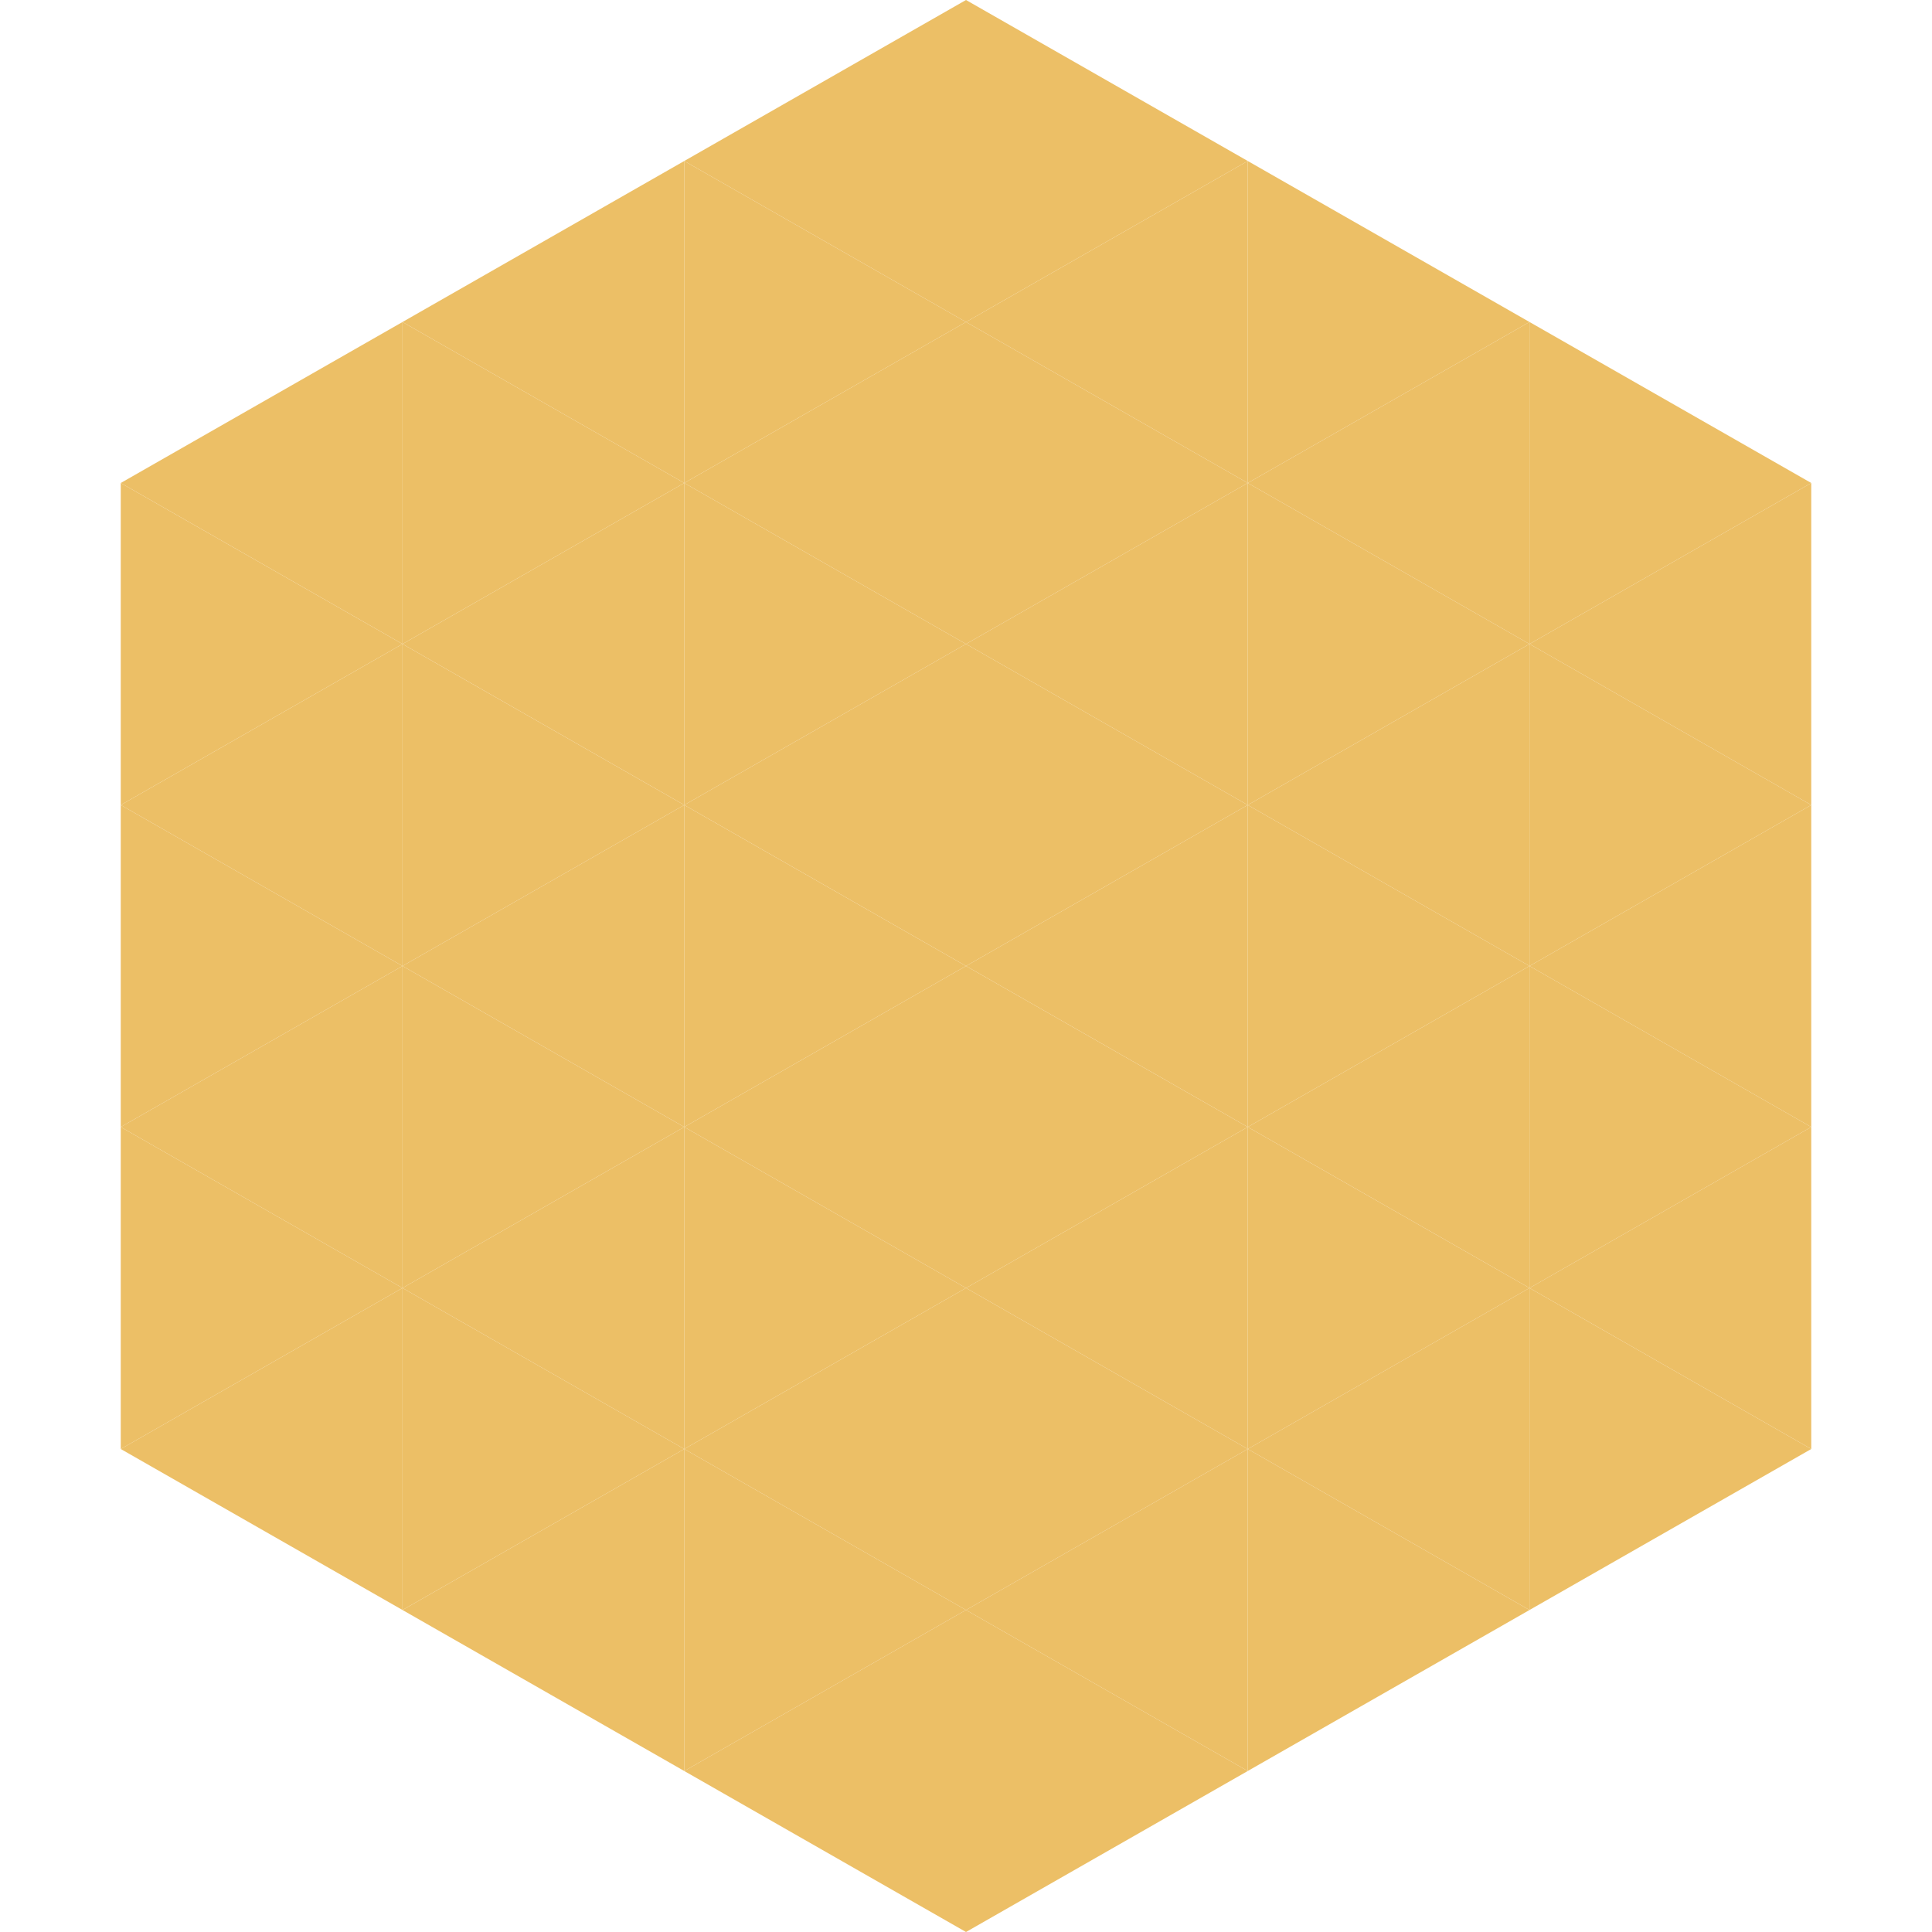 <?xml version="1.0"?>
<!-- Generated by SVGo -->
<svg width="240" height="240"
     xmlns="http://www.w3.org/2000/svg"
     xmlns:xlink="http://www.w3.org/1999/xlink">
<polygon points="50,40 15,60 50,80" style="fill:rgb(236,191,102)" />
<polygon points="190,40 225,60 190,80" style="fill:rgb(236,191,102)" />
<polygon points="15,60 50,80 15,100" style="fill:rgb(236,191,102)" />
<polygon points="225,60 190,80 225,100" style="fill:rgb(236,191,102)" />
<polygon points="50,80 15,100 50,120" style="fill:rgb(236,191,102)" />
<polygon points="190,80 225,100 190,120" style="fill:rgb(236,191,102)" />
<polygon points="15,100 50,120 15,140" style="fill:rgb(236,191,102)" />
<polygon points="225,100 190,120 225,140" style="fill:rgb(236,191,102)" />
<polygon points="50,120 15,140 50,160" style="fill:rgb(236,191,102)" />
<polygon points="190,120 225,140 190,160" style="fill:rgb(236,191,102)" />
<polygon points="15,140 50,160 15,180" style="fill:rgb(236,191,102)" />
<polygon points="225,140 190,160 225,180" style="fill:rgb(236,191,102)" />
<polygon points="50,160 15,180 50,200" style="fill:rgb(236,191,102)" />
<polygon points="190,160 225,180 190,200" style="fill:rgb(236,191,102)" />
<polygon points="15,180 50,200 15,220" style="fill:rgb(255,255,255); fill-opacity:0" />
<polygon points="225,180 190,200 225,220" style="fill:rgb(255,255,255); fill-opacity:0" />
<polygon points="50,0 85,20 50,40" style="fill:rgb(255,255,255); fill-opacity:0" />
<polygon points="190,0 155,20 190,40" style="fill:rgb(255,255,255); fill-opacity:0" />
<polygon points="85,20 50,40 85,60" style="fill:rgb(236,191,102)" />
<polygon points="155,20 190,40 155,60" style="fill:rgb(236,191,102)" />
<polygon points="50,40 85,60 50,80" style="fill:rgb(236,191,102)" />
<polygon points="190,40 155,60 190,80" style="fill:rgb(236,191,102)" />
<polygon points="85,60 50,80 85,100" style="fill:rgb(236,191,102)" />
<polygon points="155,60 190,80 155,100" style="fill:rgb(236,191,102)" />
<polygon points="50,80 85,100 50,120" style="fill:rgb(236,191,102)" />
<polygon points="190,80 155,100 190,120" style="fill:rgb(236,191,102)" />
<polygon points="85,100 50,120 85,140" style="fill:rgb(236,191,102)" />
<polygon points="155,100 190,120 155,140" style="fill:rgb(236,191,102)" />
<polygon points="50,120 85,140 50,160" style="fill:rgb(236,191,102)" />
<polygon points="190,120 155,140 190,160" style="fill:rgb(236,191,102)" />
<polygon points="85,140 50,160 85,180" style="fill:rgb(236,191,102)" />
<polygon points="155,140 190,160 155,180" style="fill:rgb(236,191,102)" />
<polygon points="50,160 85,180 50,200" style="fill:rgb(236,191,102)" />
<polygon points="190,160 155,180 190,200" style="fill:rgb(236,191,102)" />
<polygon points="85,180 50,200 85,220" style="fill:rgb(236,191,102)" />
<polygon points="155,180 190,200 155,220" style="fill:rgb(236,191,102)" />
<polygon points="120,0 85,20 120,40" style="fill:rgb(236,191,102)" />
<polygon points="120,0 155,20 120,40" style="fill:rgb(236,191,102)" />
<polygon points="85,20 120,40 85,60" style="fill:rgb(236,191,102)" />
<polygon points="155,20 120,40 155,60" style="fill:rgb(236,191,102)" />
<polygon points="120,40 85,60 120,80" style="fill:rgb(236,191,102)" />
<polygon points="120,40 155,60 120,80" style="fill:rgb(236,191,102)" />
<polygon points="85,60 120,80 85,100" style="fill:rgb(236,191,102)" />
<polygon points="155,60 120,80 155,100" style="fill:rgb(236,191,102)" />
<polygon points="120,80 85,100 120,120" style="fill:rgb(236,191,102)" />
<polygon points="120,80 155,100 120,120" style="fill:rgb(236,191,102)" />
<polygon points="85,100 120,120 85,140" style="fill:rgb(236,191,102)" />
<polygon points="155,100 120,120 155,140" style="fill:rgb(236,191,102)" />
<polygon points="120,120 85,140 120,160" style="fill:rgb(236,191,102)" />
<polygon points="120,120 155,140 120,160" style="fill:rgb(236,191,102)" />
<polygon points="85,140 120,160 85,180" style="fill:rgb(236,191,102)" />
<polygon points="155,140 120,160 155,180" style="fill:rgb(236,191,102)" />
<polygon points="120,160 85,180 120,200" style="fill:rgb(236,191,102)" />
<polygon points="120,160 155,180 120,200" style="fill:rgb(236,191,102)" />
<polygon points="85,180 120,200 85,220" style="fill:rgb(236,191,102)" />
<polygon points="155,180 120,200 155,220" style="fill:rgb(236,191,102)" />
<polygon points="120,200 85,220 120,240" style="fill:rgb(236,191,102)" />
<polygon points="120,200 155,220 120,240" style="fill:rgb(236,191,102)" />
<polygon points="85,220 120,240 85,260" style="fill:rgb(255,255,255); fill-opacity:0" />
<polygon points="155,220 120,240 155,260" style="fill:rgb(255,255,255); fill-opacity:0" />
</svg>
